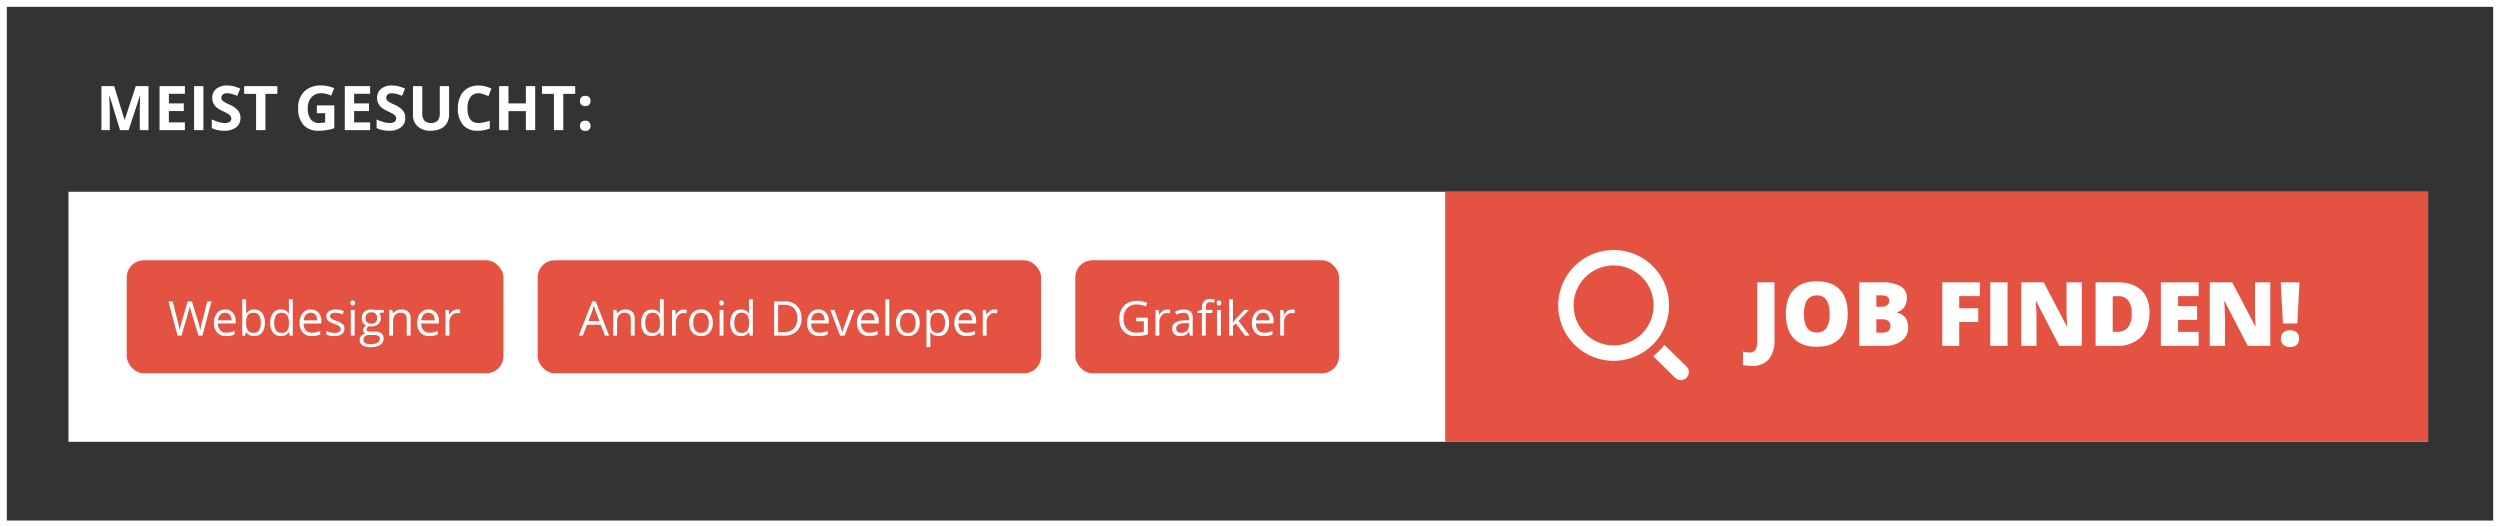 <svg xmlns="http://www.w3.org/2000/svg" width="730" height="154" viewBox="0 0 730 154">
  <rect x="0" y="0" width="730" height="154" fill="#333333" stroke="none"/>
  <g id="Gruppe_34" data-name="Gruppe 34" transform="translate(-326 -721)">
    <g id="Gruppe_31" data-name="Gruppe 31" transform="translate(8 78)">
      <rect id="Rechteck_15" data-name="Rechteck 15" width="689" height="73" transform="translate(338 699)" fill="#fff"/>
      <rect id="Rechteck_16" data-name="Rechteck 16" width="287" height="73" transform="translate(740 699)" fill="#e45242"/>
      <g id="Gruppe_29" data-name="Gruppe 29" transform="translate(16 56)">
        <path id="Pfad_1901" data-name="Pfad 1901" d="M7.058,0,3.964-10.081H3.885q.167,3.076.167,4.1V0H1.617V-12.85H5.326L8.367-3.023H8.42l3.226-9.826h3.709V0h-2.54V-6.082q0-.431.013-.993t.119-2.988h-.079L9.554,0ZM25.989,0h-7.4V-12.85h7.4v2.232H21.313V-7.8h4.351v2.232H21.313V-2.25h4.676ZM28.67,0V-12.85h2.725V0ZM42.214-3.568A3.322,3.322,0,0,1,40.961-.826a5.441,5.441,0,0,1-3.485,1A8.184,8.184,0,0,1,33.838-.6V-3.129a15,15,0,0,0,2.2.817,6.515,6.515,0,0,0,1.648.237,2.343,2.343,0,0,0,1.375-.343,1.172,1.172,0,0,0,.479-1.02,1.125,1.125,0,0,0-.211-.672,2.36,2.36,0,0,0-.62-.567,15.936,15.936,0,0,0-1.666-.87,7.894,7.894,0,0,1-1.767-1.063,3.992,3.992,0,0,1-.94-1.187,3.386,3.386,0,0,1-.352-1.582,3.321,3.321,0,0,1,1.156-2.681,4.8,4.8,0,0,1,3.195-.976,7.544,7.544,0,0,1,1.912.237,13.14,13.14,0,0,1,1.9.668l-.879,2.118a12.859,12.859,0,0,0-1.7-.589,5.474,5.474,0,0,0-1.323-.167,1.752,1.752,0,0,0-1.187.36,1.189,1.189,0,0,0-.413.94,1.164,1.164,0,0,0,.167.628,1.836,1.836,0,0,0,.532.519,16.441,16.441,0,0,0,1.727.9,6.872,6.872,0,0,1,2.47,1.727A3.371,3.371,0,0,1,42.214-3.568ZM49.5,0H46.775V-10.582H43.286V-12.85h9.7v2.268H49.5ZM64.521-7.216h5.1V-.554a14.372,14.372,0,0,1-2.333.567,15.2,15.2,0,0,1-2.237.163A5.66,5.66,0,0,1,60.6-1.534a7.112,7.112,0,0,1-1.534-4.909,6.474,6.474,0,0,1,1.78-4.852,6.758,6.758,0,0,1,4.935-1.74,9.549,9.549,0,0,1,3.814.791l-.905,2.18a6.466,6.466,0,0,0-2.927-.7,3.615,3.615,0,0,0-2.83,1.187,4.6,4.6,0,0,0-1.063,3.19,5.124,5.124,0,0,0,.857,3.195,2.965,2.965,0,0,0,2.492,1.1,8.814,8.814,0,0,0,1.731-.176V-4.948H64.521ZM80.077,0h-7.4V-12.85h7.4v2.232H75.4V-7.8h4.351v2.232H75.4V-2.25h4.676ZM90.343-3.568A3.322,3.322,0,0,1,89.09-.826a5.441,5.441,0,0,1-3.485,1A8.184,8.184,0,0,1,81.967-.6V-3.129a15,15,0,0,0,2.2.817,6.515,6.515,0,0,0,1.648.237,2.343,2.343,0,0,0,1.375-.343,1.172,1.172,0,0,0,.479-1.02,1.125,1.125,0,0,0-.211-.672,2.36,2.36,0,0,0-.62-.567,15.936,15.936,0,0,0-1.666-.87,7.894,7.894,0,0,1-1.767-1.063,3.992,3.992,0,0,1-.94-1.187,3.386,3.386,0,0,1-.352-1.582,3.321,3.321,0,0,1,1.156-2.681,4.8,4.8,0,0,1,3.195-.976,7.544,7.544,0,0,1,1.912.237,13.14,13.14,0,0,1,1.9.668L89.4-10.011a12.859,12.859,0,0,0-1.7-.589,5.474,5.474,0,0,0-1.323-.167,1.752,1.752,0,0,0-1.187.36,1.189,1.189,0,0,0-.413.94,1.164,1.164,0,0,0,.167.628,1.836,1.836,0,0,0,.532.519,16.441,16.441,0,0,0,1.727.9,6.872,6.872,0,0,1,2.47,1.727A3.371,3.371,0,0,1,90.343-3.568Zm12.788-9.281v8.314a4.793,4.793,0,0,1-.637,2.5A4.147,4.147,0,0,1,100.652-.4,6.585,6.585,0,0,1,97.8.176a5.453,5.453,0,0,1-3.85-1.27A4.505,4.505,0,0,1,92.584-4.57V-12.85H95.3v7.866a3.3,3.3,0,0,0,.6,2.18,2.485,2.485,0,0,0,1.978.694,2.429,2.429,0,0,0,1.938-.7,3.312,3.312,0,0,0,.6-2.193V-12.85Zm8.6,2.083a2.776,2.776,0,0,0-2.382,1.156,5.377,5.377,0,0,0-.844,3.221q0,4.3,3.226,4.3a10.2,10.2,0,0,0,3.278-.677V-.483a9.1,9.1,0,0,1-3.533.659,5.389,5.389,0,0,1-4.289-1.7,7.2,7.2,0,0,1-1.485-4.882,7.973,7.973,0,0,1,.729-3.511,5.272,5.272,0,0,1,2.1-2.312,6.2,6.2,0,0,1,3.2-.8,8.646,8.646,0,0,1,3.762.905l-.879,2.215a14.549,14.549,0,0,0-1.45-.6A4.326,4.326,0,0,0,111.735-10.767ZM128.276,0h-2.716V-5.546h-5.089V0h-2.725V-12.85h2.725v5.036h5.089V-12.85h2.716Zm8.2,0h-2.725V-10.582h-3.489V-12.85h9.7v2.268h-3.489Zm4.878-1.257a1.473,1.473,0,0,1,.4-1.116,1.6,1.6,0,0,1,1.151-.378,1.558,1.558,0,0,1,1.129.387,1.47,1.47,0,0,1,.4,1.107,1.469,1.469,0,0,1-.4,1.094,1.53,1.53,0,0,1-1.125.4,1.576,1.576,0,0,1-1.143-.391A1.463,1.463,0,0,1,141.354-1.257Zm0-7.26a1.473,1.473,0,0,1,.4-1.116,1.6,1.6,0,0,1,1.151-.378,1.558,1.558,0,0,1,1.129.387,1.47,1.47,0,0,1,.4,1.107,1.455,1.455,0,0,1-.409,1.1,1.554,1.554,0,0,1-1.121.391,1.587,1.587,0,0,1-1.143-.387A1.461,1.461,0,0,1,141.354-8.517Z" transform="translate(330 625)" fill="#fff"/>
        <g id="Gruppe_27" data-name="Gruppe 27" transform="translate(-152 38)">
          <rect id="Rechteck_14" data-name="Rechteck 14" width="110" height="33" rx="5" transform="translate(491 625)" fill="#e45242"/>
          <path id="Pfad_1902" data-name="Pfad 1902" d="M10.1,0H8.948L6.932-6.692q-.144-.444-.321-1.121a6.539,6.539,0,0,1-.185-.813,15.567,15.567,0,0,1-.479,1.976L3.992,0H2.844L.185-9.994h1.23L2.994-3.821A22.957,22.957,0,0,1,3.473-1.47,16.983,16.983,0,0,1,4.02-3.917L5.811-9.994h1.23l1.88,6.132A18.641,18.641,0,0,1,9.475-1.47a20.5,20.5,0,0,1,.492-2.365l1.572-6.159h1.23Zm6.952.137A3.442,3.442,0,0,1,14.427-.875a3.917,3.917,0,0,1-.96-2.81,4.344,4.344,0,0,1,.892-2.878,2.963,2.963,0,0,1,2.4-1.066,2.825,2.825,0,0,1,2.229.926,3.55,3.55,0,0,1,.82,2.444v.718H14.643a2.97,2.97,0,0,0,.667,2,2.305,2.305,0,0,0,1.781.684,6.035,6.035,0,0,0,2.393-.506V-.349a6.005,6.005,0,0,1-1.138.373A6.4,6.4,0,0,1,17.049.137Zm-.308-6.815a1.853,1.853,0,0,0-1.439.588,2.71,2.71,0,0,0-.632,1.627h3.917a2.5,2.5,0,0,0-.479-1.644A1.684,1.684,0,0,0,16.741-6.679Zm8.483-.937a2.785,2.785,0,0,1,2.293,1.008,4.426,4.426,0,0,1,.817,2.854,4.458,4.458,0,0,1-.824,2.868A2.774,2.774,0,0,1,25.225.137a3.242,3.242,0,0,1-1.336-.27,2.513,2.513,0,0,1-1.015-.831h-.082L22.552,0h-.813V-10.637h1.135v2.584q0,.868-.055,1.559h.055A2.694,2.694,0,0,1,25.225-7.615Zm-.164.95A1.981,1.981,0,0,0,23.386-6a3.76,3.76,0,0,0-.513,2.246A3.749,3.749,0,0,0,23.4-1.494a2,2,0,0,0,1.688.68,1.75,1.75,0,0,0,1.559-.762,3.917,3.917,0,0,0,.513-2.191,3.765,3.765,0,0,0-.513-2.181A1.817,1.817,0,0,0,25.061-6.665ZM35.417-1h-.062A2.666,2.666,0,0,1,33,.137a2.782,2.782,0,0,1-2.287-1A4.423,4.423,0,0,1,29.9-3.726a4.5,4.5,0,0,1,.82-2.878A2.76,2.76,0,0,1,33-7.629a2.724,2.724,0,0,1,2.338,1.107h.089l-.048-.54-.027-.526v-3.049H36.49V0h-.923Zm-2.27.191a2.066,2.066,0,0,0,1.685-.632,3.2,3.2,0,0,0,.523-2.041v-.239A3.76,3.76,0,0,0,34.826-6a2.012,2.012,0,0,0-1.692-.68,1.737,1.737,0,0,0-1.528.776,3.858,3.858,0,0,0-.53,2.191A3.7,3.7,0,0,0,31.6-1.545,1.783,1.783,0,0,0,33.147-.813Zm8.914.95A3.442,3.442,0,0,1,39.44-.875a3.917,3.917,0,0,1-.96-2.81,4.344,4.344,0,0,1,.892-2.878,2.963,2.963,0,0,1,2.4-1.066A2.825,2.825,0,0,1,44-6.7a3.55,3.55,0,0,1,.82,2.444v.718H39.655a2.97,2.97,0,0,0,.667,2A2.305,2.305,0,0,0,42.1-.854,6.035,6.035,0,0,0,44.5-1.36V-.349a6.005,6.005,0,0,1-1.138.373A6.4,6.4,0,0,1,42.062.137Zm-.308-6.815a1.853,1.853,0,0,0-1.439.588,2.71,2.71,0,0,0-.632,1.627H43.6a2.5,2.5,0,0,0-.479-1.644A1.684,1.684,0,0,0,41.754-6.679Zm9.83,4.635A1.877,1.877,0,0,1,50.8-.431a3.663,3.663,0,0,1-2.187.567,4.757,4.757,0,0,1-2.324-.472V-1.388a5.621,5.621,0,0,0,1.159.431A4.839,4.839,0,0,0,48.645-.8a2.705,2.705,0,0,0,1.367-.284.938.938,0,0,0,.479-.865.939.939,0,0,0-.379-.749,5.968,5.968,0,0,0-1.48-.735,8.025,8.025,0,0,1-1.487-.68,2.031,2.031,0,0,1-.656-.66,1.72,1.72,0,0,1-.215-.882A1.681,1.681,0,0,1,47.018-7.1a3.472,3.472,0,0,1,2.044-.53,5.98,5.98,0,0,1,2.365.492l-.4.923a5.429,5.429,0,0,0-2.044-.465,2.352,2.352,0,0,0-1.217.253.782.782,0,0,0-.41.7.849.849,0,0,0,.154.513,1.518,1.518,0,0,0,.5.4,11.075,11.075,0,0,0,1.313.554,4.9,4.9,0,0,1,1.8.978A1.724,1.724,0,0,1,51.584-2.044ZM54.564,0H53.43V-7.492h1.135Zm-1.23-9.522a.754.754,0,0,1,.191-.571A.669.669,0,0,1,54-10.274a.669.669,0,0,1,.472.185.74.74,0,0,1,.2.567.752.752,0,0,1-.2.571A.662.662,0,0,1,54-8.764a.655.655,0,0,1-.479-.188A.768.768,0,0,1,53.334-9.522ZM63.1-7.492v.718l-1.388.164a2.385,2.385,0,0,1,.342.625,2.386,2.386,0,0,1,.15.872,2.215,2.215,0,0,1-.752,1.757,3.033,3.033,0,0,1-2.064.656,3.438,3.438,0,0,1-.629-.055,1.117,1.117,0,0,0-.725.964.49.49,0,0,0,.253.455,1.848,1.848,0,0,0,.868.147h1.326a2.97,2.97,0,0,1,1.87.513,1.781,1.781,0,0,1,.653,1.49,2.127,2.127,0,0,1-1,1.9,5.342,5.342,0,0,1-2.912.653,3.979,3.979,0,0,1-2.266-.547,1.766,1.766,0,0,1-.8-1.545A1.735,1.735,0,0,1,56.472.089,2.228,2.228,0,0,1,57.7-.588a1.187,1.187,0,0,1-.482-.4,1.067,1.067,0,0,1-.195-.636,1.207,1.207,0,0,1,.219-.718,2.3,2.3,0,0,1,.69-.595,2.024,2.024,0,0,1-.947-.813,2.39,2.39,0,0,1-.366-1.312,2.424,2.424,0,0,1,.738-1.9,3.014,3.014,0,0,1,2.092-.667,3.8,3.8,0,0,1,1.06.137Zm-5.975,8.75a1.017,1.017,0,0,0,.513.923,2.83,2.83,0,0,0,1.47.314,4.1,4.1,0,0,0,2.116-.427A1.308,1.308,0,0,0,61.913.909a.917.917,0,0,0-.376-.844,2.92,2.92,0,0,0-1.415-.236h-1.36a1.792,1.792,0,0,0-1.2.369A1.319,1.319,0,0,0,57.128,1.258Zm.615-6.351A1.525,1.525,0,0,0,58.188-3.9a1.774,1.774,0,0,0,1.237.4,1.447,1.447,0,0,0,1.661-1.613A1.489,1.489,0,0,0,59.4-6.8a1.665,1.665,0,0,0-1.23.431A1.734,1.734,0,0,0,57.743-5.093ZM69.768,0V-4.847a1.955,1.955,0,0,0-.417-1.367,1.7,1.7,0,0,0-1.306-.451,2.153,2.153,0,0,0-1.723.636,3.21,3.21,0,0,0-.547,2.1V0H64.641V-7.492h.923l.185,1.025H65.8a2.317,2.317,0,0,1,.978-.858,3.176,3.176,0,0,1,1.4-.3,2.846,2.846,0,0,1,2.037.653A2.778,2.778,0,0,1,70.9-4.888V0ZM76.4.137A3.442,3.442,0,0,1,73.777-.875a3.917,3.917,0,0,1-.96-2.81,4.344,4.344,0,0,1,.892-2.878,2.963,2.963,0,0,1,2.4-1.066,2.825,2.825,0,0,1,2.229.926,3.55,3.55,0,0,1,.82,2.444v.718H73.992a2.97,2.97,0,0,0,.667,2,2.305,2.305,0,0,0,1.781.684,6.035,6.035,0,0,0,2.393-.506V-.349a6.005,6.005,0,0,1-1.138.373A6.4,6.4,0,0,1,76.4.137Zm-.308-6.815a1.853,1.853,0,0,0-1.439.588,2.71,2.71,0,0,0-.632,1.627h3.917a2.5,2.5,0,0,0-.479-1.644A1.684,1.684,0,0,0,76.091-6.679Zm8.415-.95a4.44,4.44,0,0,1,.9.082l-.157,1.053a3.865,3.865,0,0,0-.82-.1,2,2,0,0,0-1.555.738,2.692,2.692,0,0,0-.646,1.839V0H81.088V-7.492h.937l.13,1.388h.055a3.293,3.293,0,0,1,1-1.128A2.262,2.262,0,0,1,84.506-7.629Z" transform="translate(503 647)" fill="#fff"/>
        </g>
        <g id="Gruppe_32" data-name="Gruppe 32" transform="translate(-32 38)">
          <rect id="Rechteck_14-2" data-name="Rechteck 14" width="147" height="33" rx="5" transform="translate(491 625)" fill="#e45242"/>
          <path id="Pfad_1903" data-name="Pfad 1903" d="M7.656,0,6.412-3.179H2.406L1.176,0H0L3.951-10.035h.978L8.859,0ZM6.05-4.225l-1.162-3.1q-.226-.588-.465-1.442a12.952,12.952,0,0,1-.431,1.442l-1.176,3.1ZM15.189,0V-4.847a1.955,1.955,0,0,0-.417-1.367,1.7,1.7,0,0,0-1.306-.451,2.153,2.153,0,0,0-1.723.636,3.21,3.21,0,0,0-.547,2.1V0H10.063V-7.492h.923l.185,1.025h.055a2.317,2.317,0,0,1,.978-.858,3.176,3.176,0,0,1,1.4-.3,2.846,2.846,0,0,1,2.037.653,2.778,2.778,0,0,1,.684,2.088V0Zm8.565-1h-.062A2.666,2.666,0,0,1,21.342.137a2.782,2.782,0,0,1-2.287-1,4.423,4.423,0,0,1-.817-2.857,4.5,4.5,0,0,1,.82-2.878,2.76,2.76,0,0,1,2.283-1.025A2.724,2.724,0,0,1,23.68-6.521h.089l-.048-.54-.027-.526v-3.049h1.135V0h-.923Zm-2.27.191a2.066,2.066,0,0,0,1.685-.632,3.2,3.2,0,0,0,.523-2.041v-.239A3.76,3.76,0,0,0,23.164-6a2.012,2.012,0,0,0-1.692-.68,1.737,1.737,0,0,0-1.528.776,3.858,3.858,0,0,0-.53,2.191,3.7,3.7,0,0,0,.526,2.167A1.783,1.783,0,0,0,21.485-.813Zm9.167-6.815a4.44,4.44,0,0,1,.9.082l-.157,1.053a3.865,3.865,0,0,0-.82-.1,2,2,0,0,0-1.555.738,2.692,2.692,0,0,0-.646,1.839V0H27.234V-7.492h.937L28.3-6.1h.055a3.293,3.293,0,0,1,1-1.128A2.262,2.262,0,0,1,30.652-7.629Zm8.483,3.876a4.133,4.133,0,0,1-.923,2.861A3.25,3.25,0,0,1,35.663.137a3.377,3.377,0,0,1-1.784-.472,3.113,3.113,0,0,1-1.2-1.354,4.717,4.717,0,0,1-.424-2.064,4.127,4.127,0,0,1,.916-2.854,3.24,3.24,0,0,1,2.543-1.022,3.169,3.169,0,0,1,2.5,1.046A4.115,4.115,0,0,1,39.136-3.753Zm-5.708,0A3.556,3.556,0,0,0,34-1.565a1.993,1.993,0,0,0,1.688.752,2.006,2.006,0,0,0,1.692-.749,3.538,3.538,0,0,0,.578-2.191,3.481,3.481,0,0,0-.578-2.17,2.03,2.03,0,0,0-1.706-.742A2,2,0,0,0,34-5.934,3.52,3.52,0,0,0,33.428-3.753ZM42.26,0H41.125V-7.492H42.26Zm-1.23-9.522a.754.754,0,0,1,.191-.571.669.669,0,0,1,.479-.181.669.669,0,0,1,.472.185.74.74,0,0,1,.2.567.752.752,0,0,1-.2.571.662.662,0,0,1-.472.188.655.655,0,0,1-.479-.188A.768.768,0,0,1,41.029-9.522ZM49.766-1H49.7A2.666,2.666,0,0,1,47.353.137a2.782,2.782,0,0,1-2.287-1,4.423,4.423,0,0,1-.817-2.857,4.5,4.5,0,0,1,.82-2.878,2.76,2.76,0,0,1,2.283-1.025A2.724,2.724,0,0,1,49.69-6.521h.089l-.048-.54L49.7-7.588v-3.049h1.135V0h-.923ZM47.5-.813a2.066,2.066,0,0,0,1.685-.632A3.2,3.2,0,0,0,49.7-3.486v-.239A3.76,3.76,0,0,0,49.174-6a2.012,2.012,0,0,0-1.692-.68,1.737,1.737,0,0,0-1.528.776,3.858,3.858,0,0,0-.53,2.191,3.7,3.7,0,0,0,.526,2.167A1.783,1.783,0,0,0,47.5-.813ZM65.03-5.093a5.046,5.046,0,0,1-1.343,3.784A5.315,5.315,0,0,1,59.821,0H57.053V-9.994h3.063A4.9,4.9,0,0,1,63.738-8.7,4.879,4.879,0,0,1,65.03-5.093Zm-1.23.041A4.024,4.024,0,0,0,62.819-8,3.931,3.931,0,0,0,59.9-8.989H58.215V-1H59.63a4.3,4.3,0,0,0,3.124-1.022A4.046,4.046,0,0,0,63.8-5.052ZM70.253.137A3.442,3.442,0,0,1,67.631-.875a3.917,3.917,0,0,1-.96-2.81,4.344,4.344,0,0,1,.892-2.878,2.963,2.963,0,0,1,2.4-1.066,2.825,2.825,0,0,1,2.229.926,3.55,3.55,0,0,1,.82,2.444v.718H67.847a2.97,2.97,0,0,0,.667,2,2.305,2.305,0,0,0,1.781.684,6.035,6.035,0,0,0,2.393-.506V-.349a6.005,6.005,0,0,1-1.138.373A6.4,6.4,0,0,1,70.253.137Zm-.308-6.815a1.853,1.853,0,0,0-1.439.588,2.71,2.71,0,0,0-.632,1.627h3.917a2.5,2.5,0,0,0-.479-1.644A1.684,1.684,0,0,0,69.945-6.679ZM76.3,0,73.459-7.492h1.217l1.613,4.443a21.031,21.031,0,0,1,.643,2.023h.055a15.284,15.284,0,0,1,.475-1.5q.4-1.138,1.794-4.966h1.217L77.629,0Zm8.538.137A3.442,3.442,0,0,1,82.219-.875a3.917,3.917,0,0,1-.96-2.81,4.344,4.344,0,0,1,.892-2.878,2.963,2.963,0,0,1,2.4-1.066,2.825,2.825,0,0,1,2.229.926,3.55,3.55,0,0,1,.82,2.444v.718H82.435a2.97,2.97,0,0,0,.667,2,2.305,2.305,0,0,0,1.781.684,6.035,6.035,0,0,0,2.393-.506V-.349a6.005,6.005,0,0,1-1.138.373A6.4,6.4,0,0,1,84.841.137Zm-.308-6.815a1.853,1.853,0,0,0-1.439.588,2.71,2.71,0,0,0-.632,1.627h3.917A2.5,2.5,0,0,0,85.9-6.108,1.684,1.684,0,0,0,84.533-6.679ZM90.665,0H89.53V-10.637h1.135Zm8.873-3.753a4.133,4.133,0,0,1-.923,2.861A3.25,3.25,0,0,1,96.065.137a3.377,3.377,0,0,1-1.784-.472,3.113,3.113,0,0,1-1.2-1.354,4.717,4.717,0,0,1-.424-2.064,4.127,4.127,0,0,1,.916-2.854,3.24,3.24,0,0,1,2.543-1.022,3.169,3.169,0,0,1,2.5,1.046A4.115,4.115,0,0,1,99.538-3.753Zm-5.708,0A3.556,3.556,0,0,0,94.4-1.565a1.993,1.993,0,0,0,1.688.752,2.006,2.006,0,0,0,1.692-.749,3.538,3.538,0,0,0,.578-2.191,3.481,3.481,0,0,0-.578-2.17,2.03,2.03,0,0,0-1.706-.742,2,2,0,0,0-1.682.731A3.52,3.52,0,0,0,93.83-3.753ZM105.014.137a3.242,3.242,0,0,1-1.336-.27,2.513,2.513,0,0,1-1.015-.831h-.082A10.049,10.049,0,0,1,102.662.28V3.363h-1.135V-7.492h.923l.157,1.025h.055a2.635,2.635,0,0,1,1.019-.889,3.1,3.1,0,0,1,1.333-.273,2.769,2.769,0,0,1,2.3,1.019,4.484,4.484,0,0,1,.81,2.857A4.458,4.458,0,0,1,107.3-.885,2.774,2.774,0,0,1,105.014.137Zm-.164-6.8a2.011,2.011,0,0,0-1.661.636,3.271,3.271,0,0,0-.526,2.023v.253a3.749,3.749,0,0,0,.526,2.259,2,2,0,0,0,1.688.68A1.756,1.756,0,0,0,106.4-1.6a3.728,3.728,0,0,0,.55-2.167,3.588,3.588,0,0,0-.55-2.15A1.81,1.81,0,0,0,104.85-6.665Zm8.422,6.8A3.442,3.442,0,0,1,110.65-.875a3.917,3.917,0,0,1-.96-2.81,4.344,4.344,0,0,1,.892-2.878,2.963,2.963,0,0,1,2.4-1.066,2.825,2.825,0,0,1,2.229.926,3.55,3.55,0,0,1,.82,2.444v.718h-5.161a2.97,2.97,0,0,0,.667,2,2.305,2.305,0,0,0,1.781.684,6.035,6.035,0,0,0,2.393-.506V-.349a6.005,6.005,0,0,1-1.138.373A6.4,6.4,0,0,1,113.271.137Zm-.308-6.815a1.853,1.853,0,0,0-1.439.588,2.71,2.71,0,0,0-.632,1.627h3.917a2.5,2.5,0,0,0-.479-1.644A1.684,1.684,0,0,0,112.964-6.679Zm8.415-.95a4.44,4.44,0,0,1,.9.082l-.157,1.053a3.865,3.865,0,0,0-.82-.1,2,2,0,0,0-1.555.738A2.692,2.692,0,0,0,119.1-4.02V0h-1.135V-7.492h.937l.13,1.388h.055a3.293,3.293,0,0,1,1-1.128A2.262,2.262,0,0,1,121.379-7.629Z" transform="translate(503 647)" fill="#fff"/>
        </g>
        <g id="Gruppe_33" data-name="Gruppe 33" transform="translate(125 38)">
          <rect id="Rechteck_14-3" data-name="Rechteck 14" width="77" height="33" rx="5" transform="translate(491 625)" fill="#e45242"/>
          <path id="Pfad_1904" data-name="Pfad 1904" d="M5.77-5.236h3.4v4.86A10.922,10.922,0,0,1,7.554.007a12.282,12.282,0,0,1-1.9.13,4.606,4.606,0,0,1-3.534-1.35A5.321,5.321,0,0,1,.854-5,5.717,5.717,0,0,1,1.48-7.728a4.23,4.23,0,0,1,1.8-1.791,5.835,5.835,0,0,1,2.755-.619,7.529,7.529,0,0,1,2.98.588L8.565-8.524a6.658,6.658,0,0,0-2.6-.574A3.729,3.729,0,0,0,3.11-8.012,4.218,4.218,0,0,0,2.085-5a4.311,4.311,0,0,0,.988,3.069,3.8,3.8,0,0,0,2.9,1.046A8.622,8.622,0,0,0,8-1.121V-4.2H5.77Zm9.044-2.393a4.44,4.44,0,0,1,.9.082l-.157,1.053a3.865,3.865,0,0,0-.82-.1,2,2,0,0,0-1.555.738A2.692,2.692,0,0,0,12.53-4.02V0H11.4V-7.492h.937l.13,1.388h.055a3.293,3.293,0,0,1,1-1.128A2.262,2.262,0,0,1,14.813-7.629ZM21.438,0l-.226-1.066h-.055a3.153,3.153,0,0,1-1.118.954,3.407,3.407,0,0,1-1.391.25A2.5,2.5,0,0,1,16.9-.437a2.094,2.094,0,0,1-.632-1.634q0-2.27,3.63-2.379l1.271-.041v-.465a1.9,1.9,0,0,0-.379-1.3,1.56,1.56,0,0,0-1.213-.42,4.944,4.944,0,0,0-2.119.574l-.349-.868a5.332,5.332,0,0,1,1.213-.472,5.255,5.255,0,0,1,1.323-.171,2.854,2.854,0,0,1,1.986.595,2.482,2.482,0,0,1,.646,1.907V0ZM18.874-.8a2.3,2.3,0,0,0,1.665-.581,2.15,2.15,0,0,0,.6-1.627v-.677l-1.135.048a4.128,4.128,0,0,0-1.952.42,1.268,1.268,0,0,0-.6,1.159,1.169,1.169,0,0,0,.373.937A1.546,1.546,0,0,0,18.874-.8ZM27.993-6.61H26.086V0H24.951V-6.61h-1.34v-.513l1.34-.41V-7.95q0-2.762,2.413-2.762a4.966,4.966,0,0,1,1.395.239l-.294.909a3.754,3.754,0,0,0-1.121-.212,1.092,1.092,0,0,0-.95.427,2.384,2.384,0,0,0-.308,1.371v.485h1.907ZM30.5,0H29.36V-7.492H30.5Zm-1.23-9.522a.754.754,0,0,1,.191-.571.669.669,0,0,1,.479-.181.669.669,0,0,1,.472.185.74.74,0,0,1,.2.567.752.752,0,0,1-.2.571.662.662,0,0,1-.472.188.655.655,0,0,1-.479-.188A.768.768,0,0,1,29.265-9.522Zm4.758,5.688a13.345,13.345,0,0,1,.9-1.094l2.42-2.563h1.347L35.649-4.3,38.9,0H37.522L34.877-3.541l-.854.738V0H32.9V-10.637h1.121V-5q0,.376-.055,1.162ZM43.135.137A3.442,3.442,0,0,1,40.513-.875a3.917,3.917,0,0,1-.96-2.81,4.344,4.344,0,0,1,.892-2.878,2.963,2.963,0,0,1,2.4-1.066,2.825,2.825,0,0,1,2.229.926,3.55,3.55,0,0,1,.82,2.444v.718H40.729a2.97,2.97,0,0,0,.667,2,2.305,2.305,0,0,0,1.781.684,6.035,6.035,0,0,0,2.393-.506V-.349A6.005,6.005,0,0,1,44.43.024,6.4,6.4,0,0,1,43.135.137Zm-.308-6.815a1.853,1.853,0,0,0-1.439.588,2.71,2.71,0,0,0-.632,1.627h3.917a2.5,2.5,0,0,0-.479-1.644A1.684,1.684,0,0,0,42.827-6.679Zm8.415-.95a4.44,4.44,0,0,1,.9.082L51.98-6.494a3.865,3.865,0,0,0-.82-.1,2,2,0,0,0-1.555.738,2.692,2.692,0,0,0-.646,1.839V0H47.824V-7.492h.937l.13,1.388h.055a3.293,3.293,0,0,1,1-1.128A2.262,2.262,0,0,1,51.242-7.629Z" transform="translate(503 647)" fill="#fff"/>
        </g>
      </g>
      <path id="Pfad_1905" data-name="Pfad 1905" d="M.546,5.827a12.276,12.276,0,0,1-2.6-.267v-3.9q.406.076.863.171a4.855,4.855,0,0,0,.99.1,2.03,2.03,0,0,0,1.777-.749,4.591,4.591,0,0,0,.533-2.564V-18.561h5.04V-1.815A8.588,8.588,0,0,1,5.5,3.891,6.146,6.146,0,0,1,.546,5.827ZM28.526-9.306q0,4.685-2.3,7.122T19.5.254q-4.367,0-6.7-2.45t-2.33-7.135q0-4.634,2.317-7.078t6.735-2.444q4.431,0,6.716,2.425T28.526-9.306Zm-12.771,0q0,5.383,3.745,5.383A3.22,3.22,0,0,0,22.325-5.23a7.163,7.163,0,0,0,.92-4.075,7.21,7.21,0,0,0-.933-4.107,3.183,3.183,0,0,0-2.787-1.327Q15.755-14.739,15.755-9.306Zm16.123-9.255h6.475a11.012,11.012,0,0,1,5.618,1.124,3.809,3.809,0,0,1,1.834,3.5,4.423,4.423,0,0,1-.8,2.666A3.568,3.568,0,0,1,42.9-9.852v.127A4.32,4.32,0,0,1,45.4-8.2a4.6,4.6,0,0,1,.774,2.768,4.74,4.74,0,0,1-1.9,3.98A8.311,8.311,0,0,1,39.1,0H31.878Zm5.015,7.122H38.4a2.73,2.73,0,0,0,1.669-.444,1.548,1.548,0,0,0,.59-1.32q0-1.562-2.361-1.562H36.893Zm0,3.669v3.9h1.765q2.349,0,2.349-1.98a1.7,1.7,0,0,0-.628-1.422,2.893,2.893,0,0,0-1.822-.5ZM61.09,0H56.151V-18.561H67.12v4.024H61.09v3.542H66.65V-6.97H61.09Zm9.077,0V-18.561h5.04V0ZM96.891,0H90.314L83.535-13.076h-.114q.241,3.085.241,4.71V0H79.219V-18.561H85.77l6.754,12.9H92.6q-.178-2.806-.178-4.507v-8.392h4.469Zm19.767-9.674q0,4.646-2.558,7.16A9.825,9.825,0,0,1,106.907,0h-6V-18.561h6.424q4.469,0,6.9,2.285T116.657-9.674Zm-5.205.178a5.9,5.9,0,0,0-1.009-3.783,3.733,3.733,0,0,0-3.066-1.231h-1.46v10.4h1.117a4.045,4.045,0,0,0,3.352-1.327A6.409,6.409,0,0,0,111.452-9.5ZM131,0h-11.02V-18.561H131v4.024h-6v2.92h5.561v4.024H125v3.5h6Zm20.922,0h-6.576l-6.779-13.076h-.114q.241,3.085.241,4.71V0h-4.443V-18.561H140.8l6.754,12.9h.076q-.178-2.806-.178-4.507v-8.392h4.469Zm7.884-6.551h-4.189l-.647-12.01h5.484Zm-4.786,4.443a2.339,2.339,0,0,1,.686-1.8,2.814,2.814,0,0,1,1.993-.641,2.724,2.724,0,0,1,1.961.641,2.375,2.375,0,0,1,.667,1.8,2.311,2.311,0,0,1-.692,1.784A2.741,2.741,0,0,1,157.7.317a2.832,2.832,0,0,1-1.968-.641A2.279,2.279,0,0,1,155.022-2.107Z" transform="translate(829 744)" fill="#fff"/>
      <path id="search" d="M16.18.879a16.18,16.18,0,1,0,16.18,16.18A16.18,16.18,0,0,0,16.18.879Zm21.284,37.3a2.336,2.336,0,0,1-3.3.029L27.7,31.857a18.868,18.868,0,0,0,3.3-3.3l6.441,6.329A2.336,2.336,0,0,1,37.464,38.183ZM16.18,5.384A11.675,11.675,0,1,1,4.505,17.059,11.675,11.675,0,0,1,16.18,5.384Z" transform="translate(773 715.121)" fill="#fff" fill-rule="evenodd"/>
    </g>
    <g id="Rechteck_17" data-name="Rechteck 17" transform="translate(326 721)" fill="none" stroke="#fff" stroke-width="2">
      <rect width="730" height="154" stroke="none"/>
      <rect x="1" y="1" width="728" height="152" fill="none"/>
    </g>
  </g>
</svg>

